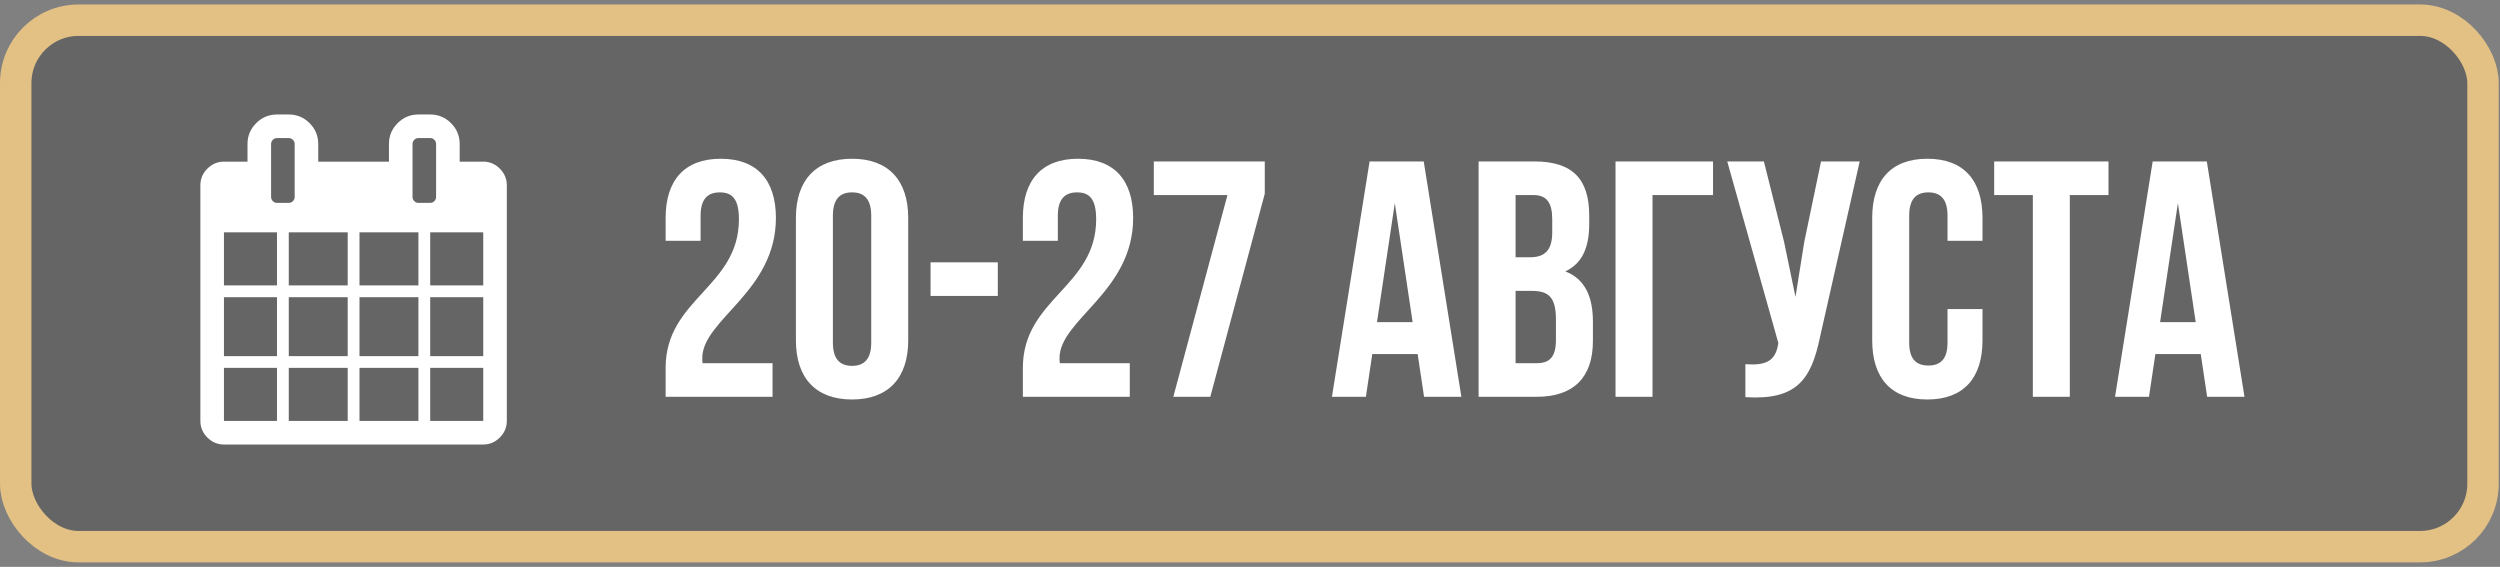 <?xml version="1.0" encoding="UTF-8"?> <svg xmlns="http://www.w3.org/2000/svg" width="516" height="117" viewBox="0 0 516 117" fill="none"><rect x="0" y="0" width="516" height="117" fill="#808080" stroke="none"/><rect x="3.244" y="4.169" width="509.249" height="108.661" rx="12.975" fill="#060606" fill-opacity="0.22" stroke="#E3C184" stroke-width="6.487"></rect><path d="M152.514 45.257C152.514 40.886 150.988 39.706 148.559 39.706C146.13 39.706 144.603 41.024 144.603 44.494V49.699H137.386V44.98C137.386 37.208 141.272 32.766 148.767 32.766C156.262 32.766 160.148 37.208 160.148 44.98C160.148 60.247 144.95 65.937 144.95 73.918C144.95 74.265 144.95 74.612 145.02 74.959H159.454V81.898H137.386V75.93C137.386 61.635 152.514 59.275 152.514 45.257ZM171.91 44.494V70.726C171.91 74.195 173.436 75.514 175.865 75.514C178.294 75.514 179.821 74.195 179.821 70.726V44.494C179.821 41.024 178.294 39.706 175.865 39.706C173.436 39.706 171.91 41.024 171.91 44.494ZM164.276 70.24V44.98C164.276 37.208 168.37 32.766 175.865 32.766C183.36 32.766 187.454 37.208 187.454 44.98V70.24C187.454 78.012 183.36 82.454 175.865 82.454C168.37 82.454 164.276 78.012 164.276 70.24ZM192.068 61.08V54.14H205.947V61.08H192.068ZM226.248 45.257C226.248 40.886 224.721 39.706 222.292 39.706C219.863 39.706 218.336 41.024 218.336 44.494V49.699H211.119V44.98C211.119 37.208 215.005 32.766 222.5 32.766C229.995 32.766 233.881 37.208 233.881 44.98C233.881 60.247 218.683 65.937 218.683 73.918C218.683 74.265 218.683 74.612 218.753 74.959H233.187V81.898H211.119V75.93C211.119 61.635 226.248 59.275 226.248 45.257ZM238.148 33.321H261.049V39.983L249.806 81.898H242.173L253.346 40.261H238.148V33.321ZM293.856 33.321L301.628 81.898H293.925L292.607 73.085H283.238L281.92 81.898H274.911L282.683 33.321H293.856ZM287.888 41.926L284.21 66.493H291.566L287.888 41.926ZM316.703 33.321C324.614 33.321 328.014 36.999 328.014 44.494V46.229C328.014 51.225 326.488 54.418 323.087 56.014C327.182 57.61 328.778 61.288 328.778 66.423V70.379C328.778 77.874 324.822 81.898 317.189 81.898H305.183V33.321H316.703ZM316.217 60.039H312.817V74.959H317.189C319.756 74.959 321.144 73.779 321.144 70.171V65.937C321.144 61.427 319.687 60.039 316.217 60.039ZM316.495 40.261H312.817V53.099H315.801C318.646 53.099 320.381 51.85 320.381 47.964V45.257C320.381 41.788 319.201 40.261 316.495 40.261ZM341.078 81.898H333.445V33.321H353.57V40.261H341.078V81.898ZM383.842 33.321L375.654 69.546C373.849 78.29 370.865 82.662 360.248 81.968V75.167C364.134 75.445 366.355 74.751 366.979 71.212L367.049 70.795L356.5 33.321H364.065L368.228 49.907L370.588 61.288L372.392 49.976L375.862 33.321H383.842ZM401.969 63.786H409.186V70.24C409.186 78.012 405.3 82.454 397.805 82.454C390.31 82.454 386.424 78.012 386.424 70.24V44.98C386.424 37.208 390.31 32.766 397.805 32.766C405.3 32.766 409.186 37.208 409.186 44.98V49.699H401.969V44.494C401.969 41.024 400.442 39.706 398.013 39.706C395.584 39.706 394.058 41.024 394.058 44.494V70.726C394.058 74.195 395.584 75.445 398.013 75.445C400.442 75.445 401.969 74.195 401.969 70.726V63.786ZM411.597 40.261V33.321H435.192V40.261H427.211V81.898H419.578V40.261H411.597ZM455.486 33.321L463.258 81.898H455.555L454.237 73.085H444.869L443.55 81.898H436.541L444.313 33.321H455.486ZM449.518 41.926L445.84 66.493H453.196L449.518 41.926Z" fill="white"></path><g clip-path="url(#clip0_3_252)"><path d="M103.163 34.807C102.201 33.844 101.059 33.362 99.742 33.362H94.877V29.713C94.877 28.041 94.281 26.609 93.09 25.418C91.898 24.227 90.467 23.631 88.794 23.631H86.362C84.689 23.631 83.258 24.227 82.067 25.418C80.875 26.609 80.28 28.041 80.28 29.713V33.362H65.684V29.713C65.684 28.041 65.089 26.609 63.898 25.418C62.707 24.227 61.275 23.631 59.602 23.631H57.169C55.497 23.631 54.065 24.227 52.874 25.418C51.683 26.609 51.087 28.041 51.087 29.713V33.362H46.222C44.904 33.362 43.764 33.844 42.801 34.807C41.838 35.77 41.357 36.91 41.357 38.228V86.882C41.357 88.199 41.838 89.339 42.801 90.303C43.764 91.266 44.904 91.747 46.222 91.747H99.741C101.058 91.747 102.2 91.266 103.162 90.303C104.125 89.34 104.606 88.199 104.606 86.882V38.228C104.606 36.91 104.125 35.77 103.163 34.807ZM57.169 86.882H46.222V75.934H57.169V86.882ZM57.169 73.502H46.222V61.339H57.169V73.502ZM57.169 58.905H46.222V47.958H57.169V58.905ZM56.314 41.515C56.074 41.275 55.953 40.99 55.953 40.66V29.713C55.953 29.384 56.074 29.099 56.314 28.858C56.555 28.617 56.84 28.497 57.169 28.497H59.602C59.931 28.497 60.217 28.617 60.457 28.858C60.698 29.099 60.819 29.384 60.819 29.713V40.66C60.819 40.99 60.697 41.275 60.457 41.515C60.217 41.756 59.932 41.877 59.602 41.877H57.169C56.84 41.877 56.555 41.756 56.314 41.515ZM71.766 86.882H59.602V75.934H71.766V86.882ZM71.766 73.502H59.602V61.339H71.766V73.502ZM71.766 58.905H59.602V47.958H71.766V58.905ZM86.362 86.882H74.199V75.934H86.362V86.882ZM86.362 73.502H74.199V61.339H86.362V73.502ZM86.362 58.905H74.199V47.958H86.362V58.905ZM85.507 41.515C85.266 41.275 85.146 40.99 85.146 40.66V29.713C85.146 29.384 85.266 29.099 85.507 28.858C85.747 28.617 86.032 28.497 86.362 28.497H88.794C89.124 28.497 89.409 28.617 89.65 28.858C89.891 29.099 90.01 29.384 90.01 29.713V40.66C90.01 40.99 89.89 41.275 89.65 41.515C89.409 41.756 89.124 41.877 88.794 41.877H86.362C86.032 41.877 85.746 41.756 85.507 41.515ZM99.741 86.882H88.793V75.934H99.741V86.882ZM99.741 73.502H88.793V61.339H99.741V73.502ZM99.741 58.905H88.793V47.958H99.741V58.905Z" fill="white"></path></g><defs><clipPath id="clip0_3_252"><rect width="68.116" height="68.116" fill="white" transform="translate(38.923 23.631)"></rect></clipPath></defs></svg> 
